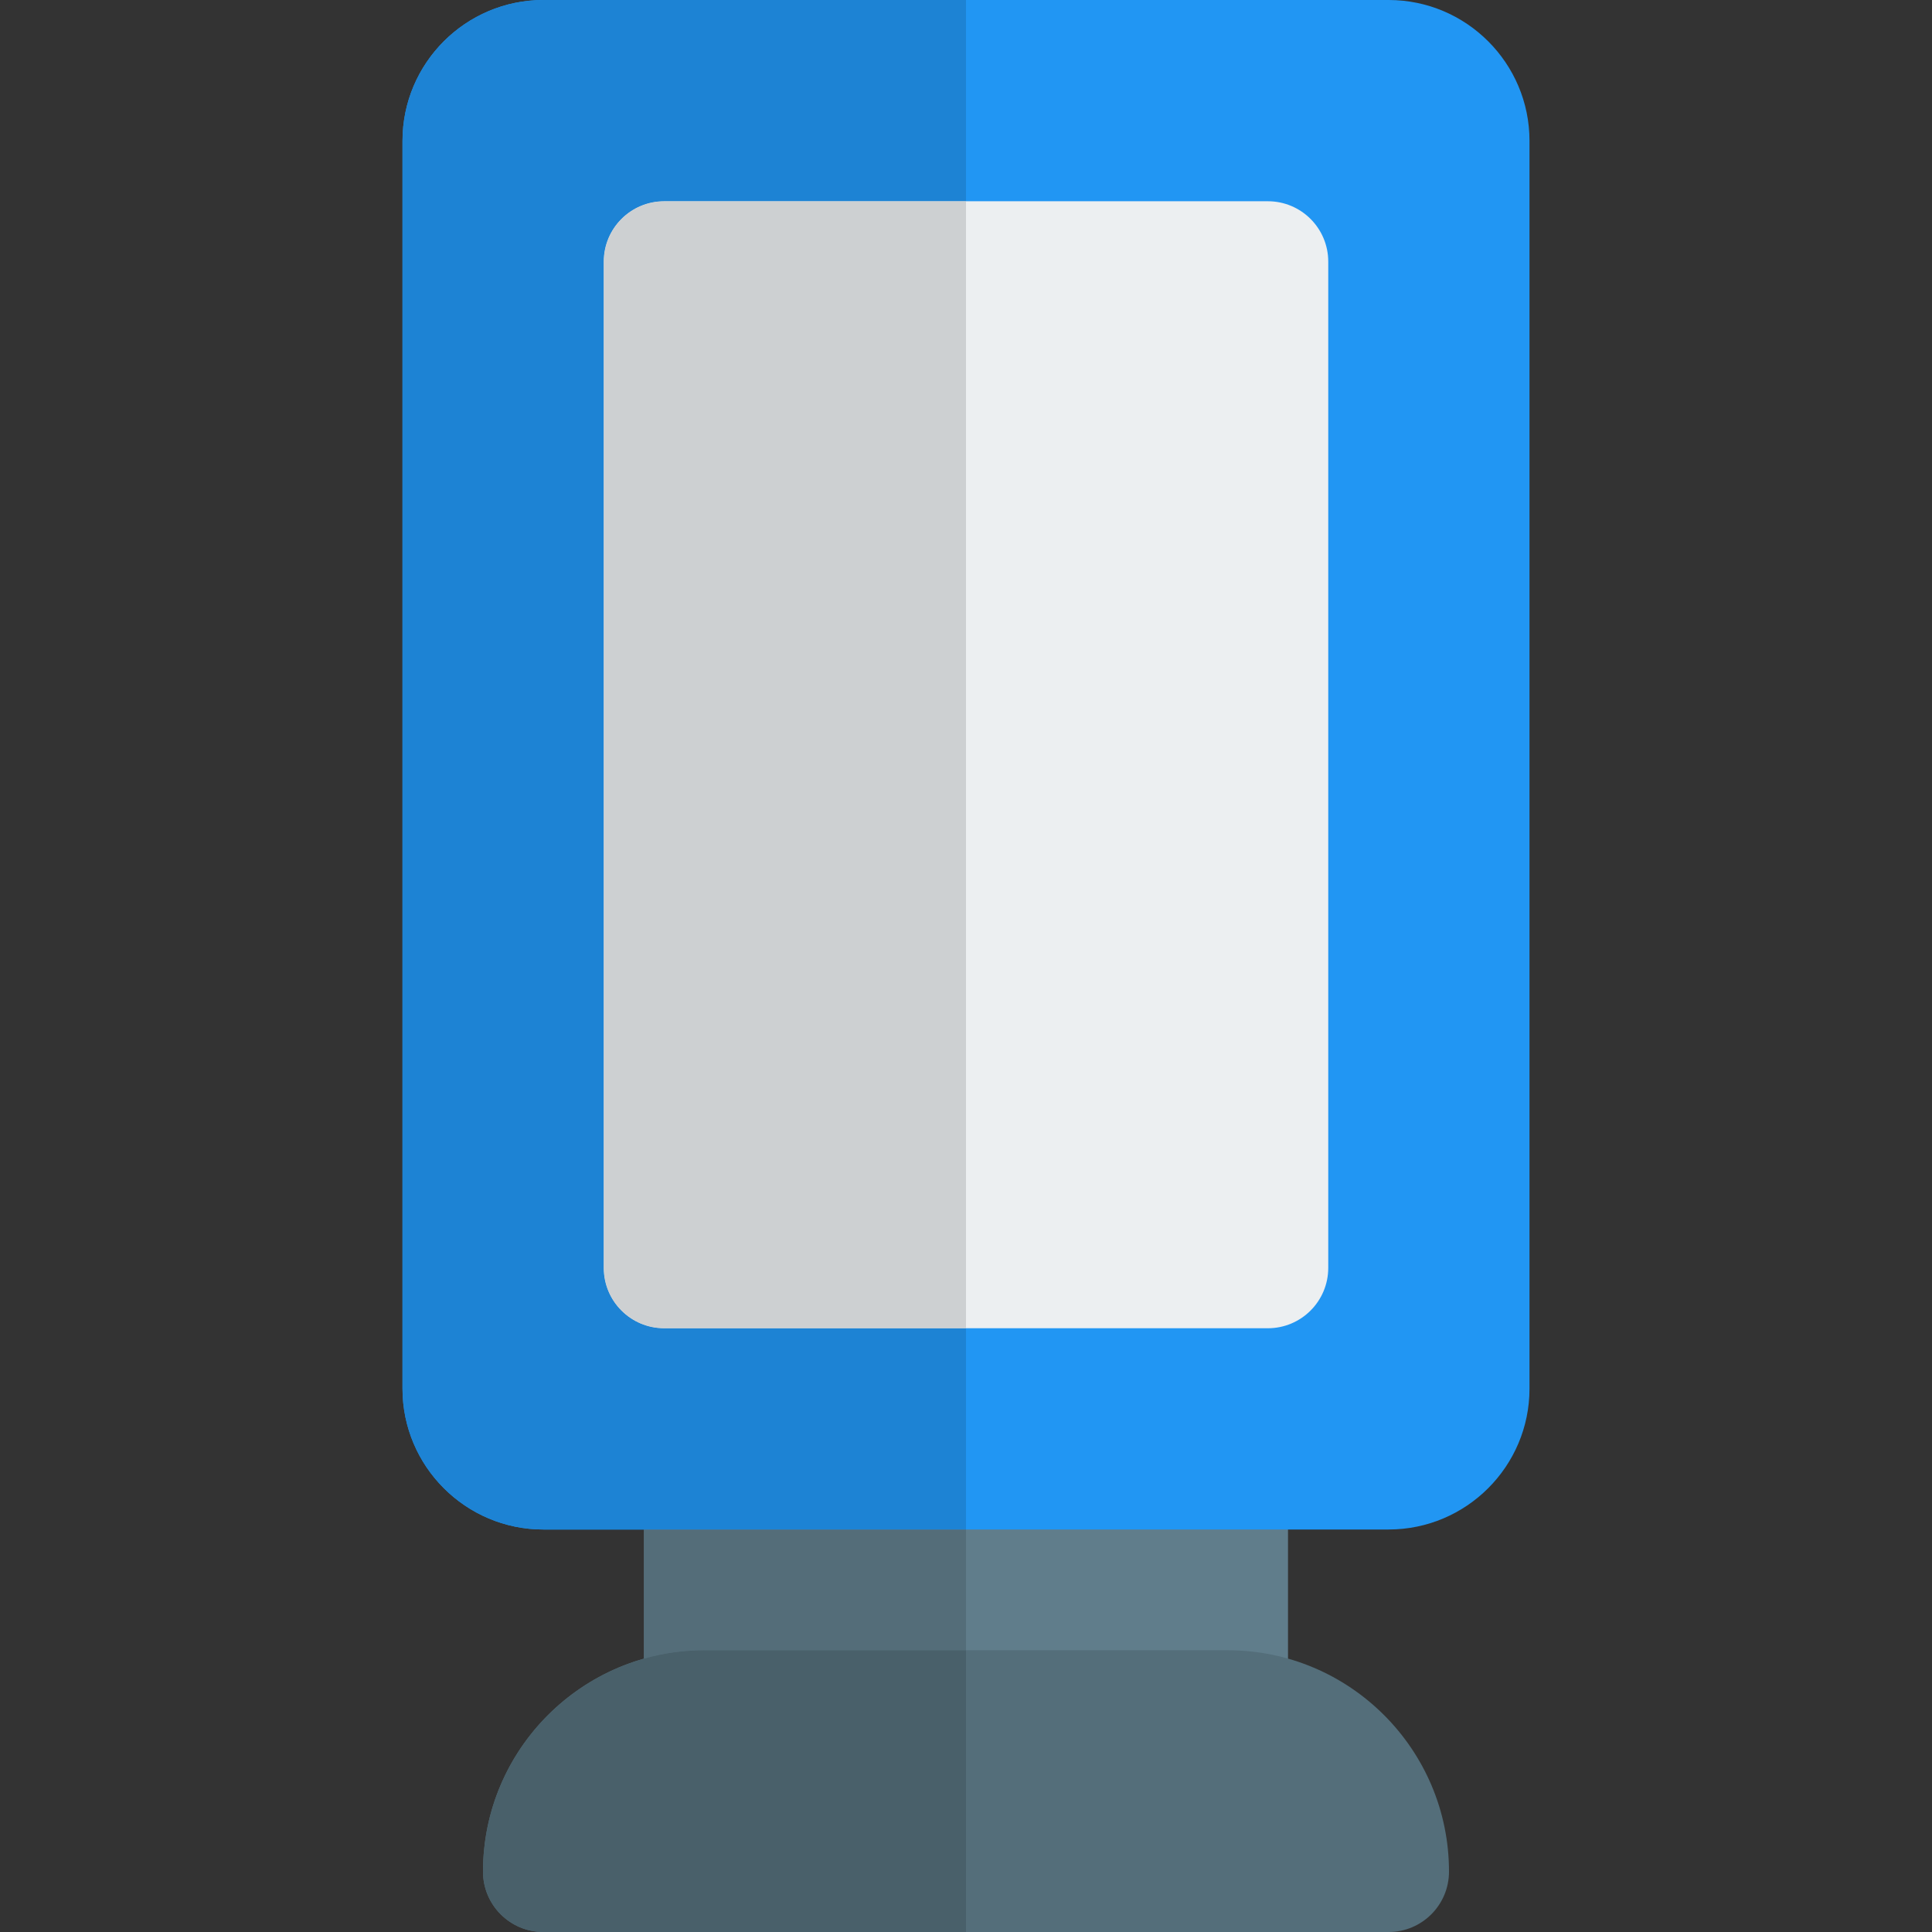 <svg id="color" enable-background="new 0 0 24 24" height="512" viewBox="0 0 24 24" width="512" xmlns="http://www.w3.org/2000/svg"><rect x="0" y="0" width="24" height="24" fill="#333333" stroke="none"/><path d="m15.25 22h-6.5c-.414 0-.75-.336-.75-.75v-3c0-.414.336-.75.75-.75h6.5c.414 0 .75.336.75.75v3c0 .414-.336.75-.75.75z" fill="#607d8b"/><path d="m17.25 19h-10.5c-.965 0-1.75-.785-1.75-1.75v-15.5c0-.965.785-1.75 1.75-1.75h10.5c.965 0 1.75.785 1.75 1.75v15.5c0 .965-.785 1.75-1.75 1.75z" fill="#2196f3"/><path d="m15.75 16.5h-7.5c-.414 0-.75-.336-.75-.75v-12.5c0-.414.336-.75.75-.75h7.5c.414 0 .75.336.75.75v12.5c0 .414-.336.75-.75.75z" fill="#eceff1"/><path d="m17.25 24h-10.5c-.414 0-.75-.336-.75-.75 0-1.517 1.233-2.75 2.75-2.75h6.5c1.517 0 2.75 1.233 2.75 2.75 0 .414-.336.75-.75.75z" fill="#546e7a"/><path d="m12 19h-4v1.604c.239-.068.49-.104.75-.104h3.25z" fill="#546d79"/><path d="m12 0h-5.25c-.965 0-1.75.785-1.75 1.75v15.5c0 .965.785 1.75 1.75 1.75h1.25 4v-2.5h-3.75c-.414 0-.75-.336-.75-.75v-12.5c0-.414.336-.75.75-.75h3.75z" fill="#1d83d4"/><path d="m12 2.5h-3.75c-.414 0-.75.336-.75.75v12.5c0 .414.336.75.75.75h3.75z" fill="#cdd0d2"/><path d="m12 20.5h-3.25c-.26 0-.511.036-.75.104-1.153.327-2 1.389-2 2.646 0 .414.336.75.75.75h5.25z" fill="#49606a"/></svg>